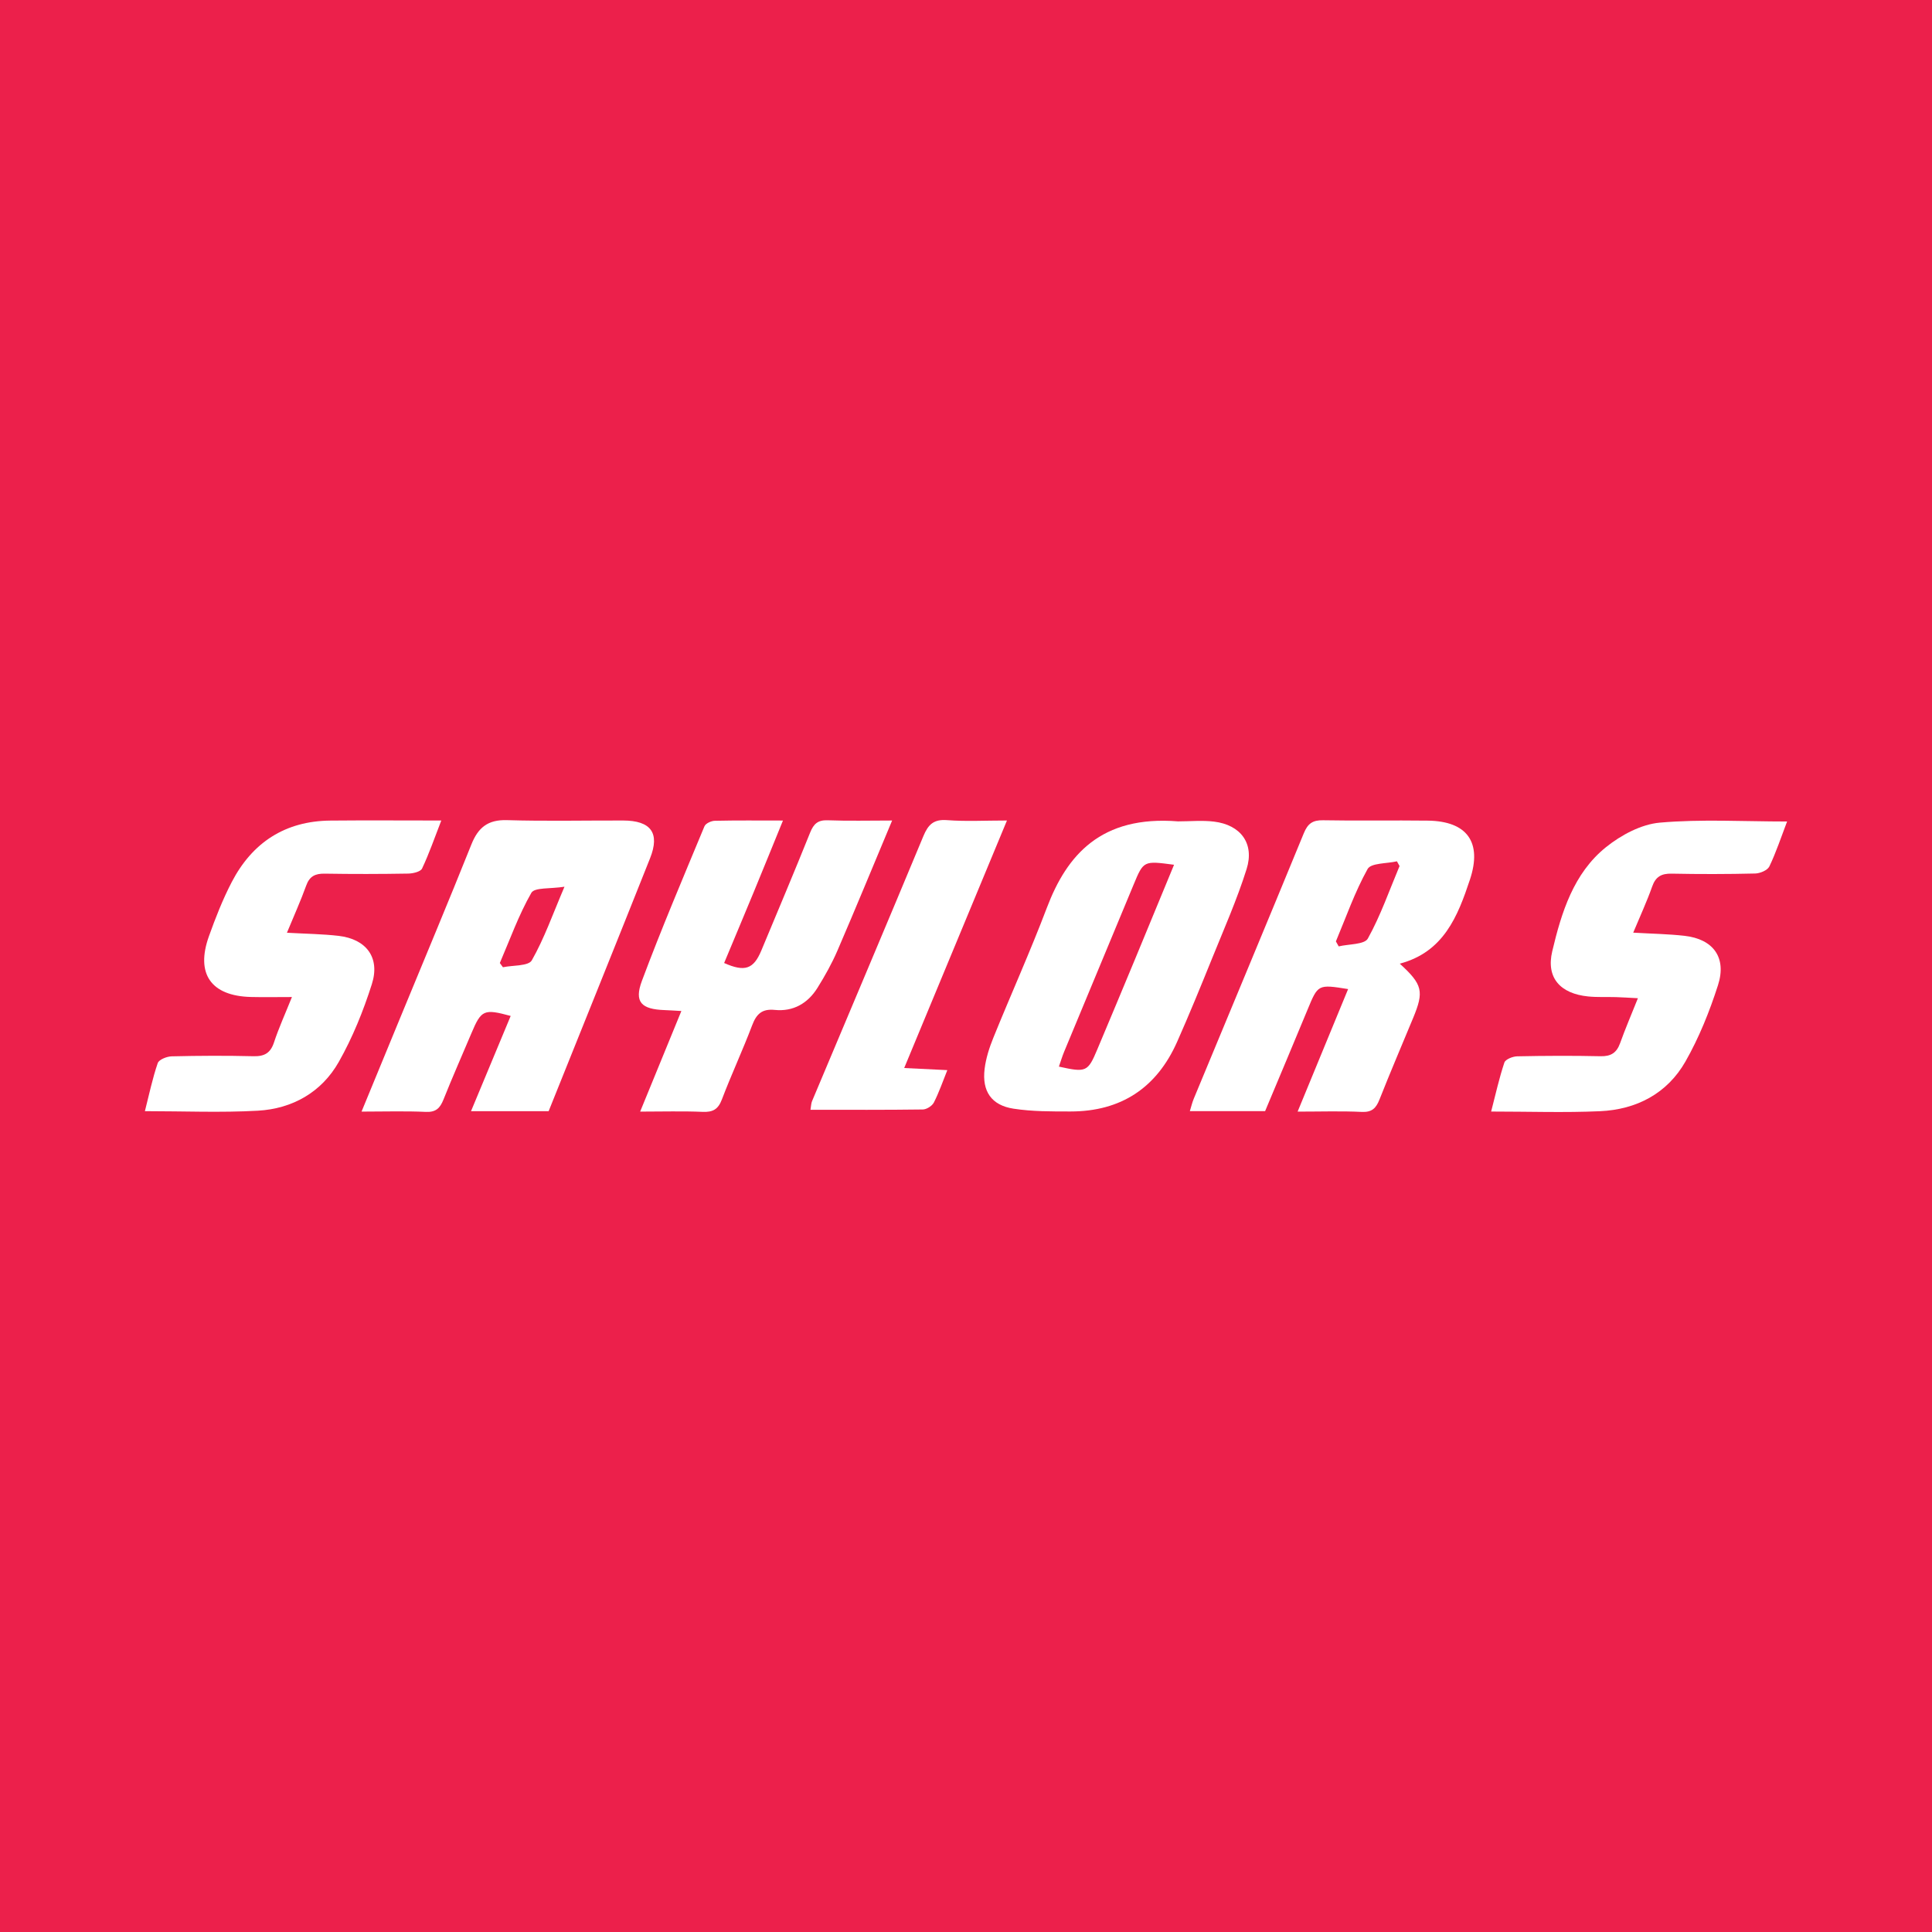 <?xml version="1.0" encoding="utf-8"?>
<!-- Generator: Adobe Illustrator 17.0.0, SVG Export Plug-In . SVG Version: 6.00 Build 0)  -->
<!DOCTYPE svg PUBLIC "-//W3C//DTD SVG 1.1//EN" "http://www.w3.org/Graphics/SVG/1.1/DTD/svg11.dtd">
<svg version="1.1" id="Layer_1" xmlns="http://www.w3.org/2000/svg" xmlns:xlink="http://www.w3.org/1999/xlink" x="0px" y="0px"
	 width="200px" height="200px" viewBox="0 0 200 200" enable-background="new 0 0 200 200" xml:space="preserve">
<rect fill="#EC204B" width="200" height="200"/>
<g>
	<path fill="#FFFFFF" d="M134.329,115.074c1.8-4.368,3.504-8.504,5.227-12.685c-3.13-0.502-3.114-0.495-4.209,2.155
		c-1.443,3.491-2.914,6.971-4.383,10.48c-2.587,0-5.121,0-7.791,0c0.143-0.461,0.238-0.882,0.401-1.275
		c3.804-9.169,7.63-18.329,11.403-27.51c0.405-0.986,0.916-1.347,1.991-1.326c3.614,0.069,7.231-0.008,10.846,0.039
		c4.067,0.054,5.634,2.243,4.357,6.094c-1.264,3.812-2.72,7.507-7.267,8.712c2.371,2.164,2.524,2.869,1.384,5.621
		c-1.166,2.814-2.366,5.615-3.486,8.447c-0.356,0.899-0.781,1.328-1.837,1.278C138.846,115.003,136.718,115.074,134.329,115.074z
		 M138.291,97.453c0.097,0.172,0.194,0.345,0.291,0.517c1.041-0.252,2.666-0.179,3.018-0.813c1.319-2.376,2.222-4.984,3.281-7.504
		c-0.09-0.163-0.181-0.327-0.271-0.49c-1.047,0.245-2.683,0.162-3.035,0.795C140.252,92.33,139.35,94.935,138.291,97.453z"/>
	<path fill="#FFFFFF" d="M66.268,115.073c1.445-3.527,2.822-6.889,4.267-10.415c-0.733-0.04-1.227-0.076-1.721-0.093
		c-2.419-0.081-3.186-0.825-2.363-3.028c2.013-5.388,4.268-10.687,6.475-16.001c0.122-0.294,0.694-0.56,1.063-0.568
		c2.255-0.052,4.512-0.026,7.063-0.026c-1.057,2.588-2.037,5.008-3.033,7.421c-1.011,2.447-2.038,4.888-3.057,7.328
		c2.144,0.953,3.047,0.636,3.851-1.294c1.693-4.064,3.409-8.117,5.049-12.202c0.367-0.914,0.804-1.319,1.833-1.279
		c2.129,0.081,4.263,0.024,6.657,0.024c-1.943,4.639-3.761,9.063-5.656,13.455c-0.578,1.34-1.299,2.632-2.074,3.871
		c-1.002,1.604-2.507,2.474-4.426,2.28c-1.318-0.133-1.892,0.426-2.334,1.593c-0.979,2.585-2.151,5.096-3.134,7.68
		c-0.389,1.024-0.935,1.326-1.994,1.28C70.658,115.01,68.574,115.073,66.268,115.073z"/>
	<path fill="#FFFFFF" d="M29.704,96.557c1.995,0.114,3.686,0.129,5.356,0.324c2.862,0.335,4.309,2.247,3.435,4.995
		c-0.883,2.774-1.995,5.534-3.428,8.06c-1.778,3.133-4.795,4.841-8.372,5.043c-3.822,0.215-7.666,0.048-11.695,0.048
		c0.444-1.743,0.785-3.394,1.328-4.974c0.126-0.367,0.941-0.689,1.446-0.701c2.823-0.068,5.649-0.08,8.472-0.012
		c1.136,0.027,1.759-0.334,2.122-1.439c0.487-1.481,1.139-2.907,1.853-4.689c-1.602,0-2.928,0.028-4.251-0.005
		c-4.125-0.105-5.737-2.399-4.342-6.289c0.684-1.909,1.429-3.816,2.363-5.611c2.13-4.095,5.527-6.315,10.207-6.361
		c3.725-0.036,7.45-0.007,11.484-0.007c-0.698,1.797-1.258,3.425-1.99,4.971c-0.158,0.334-0.938,0.515-1.435,0.523
		c-2.88,0.049-5.762,0.055-8.642,0.007c-0.976-0.016-1.568,0.26-1.917,1.232C31.129,93.251,30.436,94.784,29.704,96.557z"/>
	<path fill="#FFFFFF" d="M169.071,96.548c1.964,0.115,3.649,0.139,5.315,0.328c2.963,0.336,4.379,2.241,3.462,5.103
		c-0.872,2.721-1.959,5.431-3.37,7.908c-1.889,3.317-5.072,4.976-8.851,5.144c-3.661,0.163-7.335,0.035-11.264,0.035
		c0.461-1.777,0.829-3.453,1.37-5.072c0.111-0.334,0.859-0.634,1.319-0.644c2.88-0.059,5.763-0.074,8.644-0.01
		c1.077,0.024,1.662-0.362,2.019-1.358c0.528-1.477,1.15-2.92,1.84-4.647c-0.884-0.046-1.577-0.094-2.27-0.115
		c-0.96-0.029-1.927,0.028-2.879-0.068c-2.864-0.288-4.374-1.909-3.718-4.677c0.95-4.006,2.198-8.072,5.565-10.778
		c1.559-1.253,3.641-2.369,5.574-2.539c4.299-0.377,8.654-0.117,13.172-0.117c-0.63,1.647-1.137,3.197-1.837,4.654
		c-0.191,0.398-0.96,0.718-1.471,0.73c-2.88,0.069-5.763,0.072-8.643,0.014c-1.058-0.021-1.654,0.308-2.017,1.338
		C170.49,93.313,169.8,94.798,169.071,96.548z"/>
	<path fill="#FFFFFF" d="M48.76,115.028c1.427-3.425,2.763-6.633,4.106-9.858c-2.782-0.756-3.043-0.629-4.065,1.791
		c-0.965,2.286-1.972,4.556-2.891,6.86c-0.354,0.886-0.775,1.33-1.829,1.281c-2.135-0.098-4.277-0.029-6.654-0.029
		c1.413-3.429,2.76-6.697,4.107-9.965c2.429-5.894,4.898-11.772,7.264-17.691c0.702-1.755,1.709-2.574,3.678-2.516
		c4.008,0.119,8.022,0.028,12.033,0.038c2.873,0.007,3.827,1.289,2.787,3.904c-3.479,8.749-7.005,17.479-10.501,26.185
		C54.058,115.028,51.522,115.028,48.76,115.028z M58.435,91.793c-1.448,0.233-3.099,0.055-3.429,0.631
		c-1.312,2.294-2.211,4.824-3.263,7.266c0.107,0.146,0.214,0.292,0.321,0.439c1.03-0.219,2.641-0.107,2.988-0.715
		C56.339,97.156,57.211,94.66,58.435,91.793z"/>
	<path fill="#FFFFFF" d="M121.954,85.028c1.242,0,2.498-0.124,3.721,0.025c2.761,0.337,4.205,2.263,3.373,4.911
		c-0.994,3.164-2.348,6.218-3.594,9.299c-1.163,2.876-2.339,5.748-3.597,8.583c-2.114,4.765-5.809,7.213-11.039,7.213
		c-1.969,0-3.964,0.009-5.901-0.289c-2.286-0.352-3.273-1.803-2.991-4.116c0.134-1.1,0.488-2.2,0.907-3.233
		c1.823-4.495,3.821-8.922,5.54-13.455C110.438,88.521,113.965,84.391,121.954,85.028z M121.537,89.52
		c-3.156-0.422-3.155-0.421-4.184,2.052c-2.399,5.768-4.801,11.535-7.194,17.305c-0.206,0.496-0.358,1.014-0.541,1.538
		c2.824,0.626,2.993,0.553,3.97-1.77c1.31-3.112,2.613-6.227,3.908-9.345C118.83,96.092,120.151,92.878,121.537,89.52z"/>
	<path fill="#FFFFFF" d="M104.24,84.938c-3.588,8.643-7.06,17.006-10.638,25.623c1.564,0.077,2.931,0.143,4.465,0.218
		c-0.483,1.197-0.862,2.315-1.394,3.353c-0.181,0.353-0.747,0.714-1.142,0.72c-3.83,0.053-7.662,0.032-11.632,0.032
		c0.068-0.391,0.067-0.662,0.163-0.892c3.844-9.145,7.717-18.278,11.525-27.437c0.496-1.193,1.058-1.762,2.449-1.655
		C99.996,85.05,101.977,84.938,104.24,84.938z"/>
</g>
</svg>
